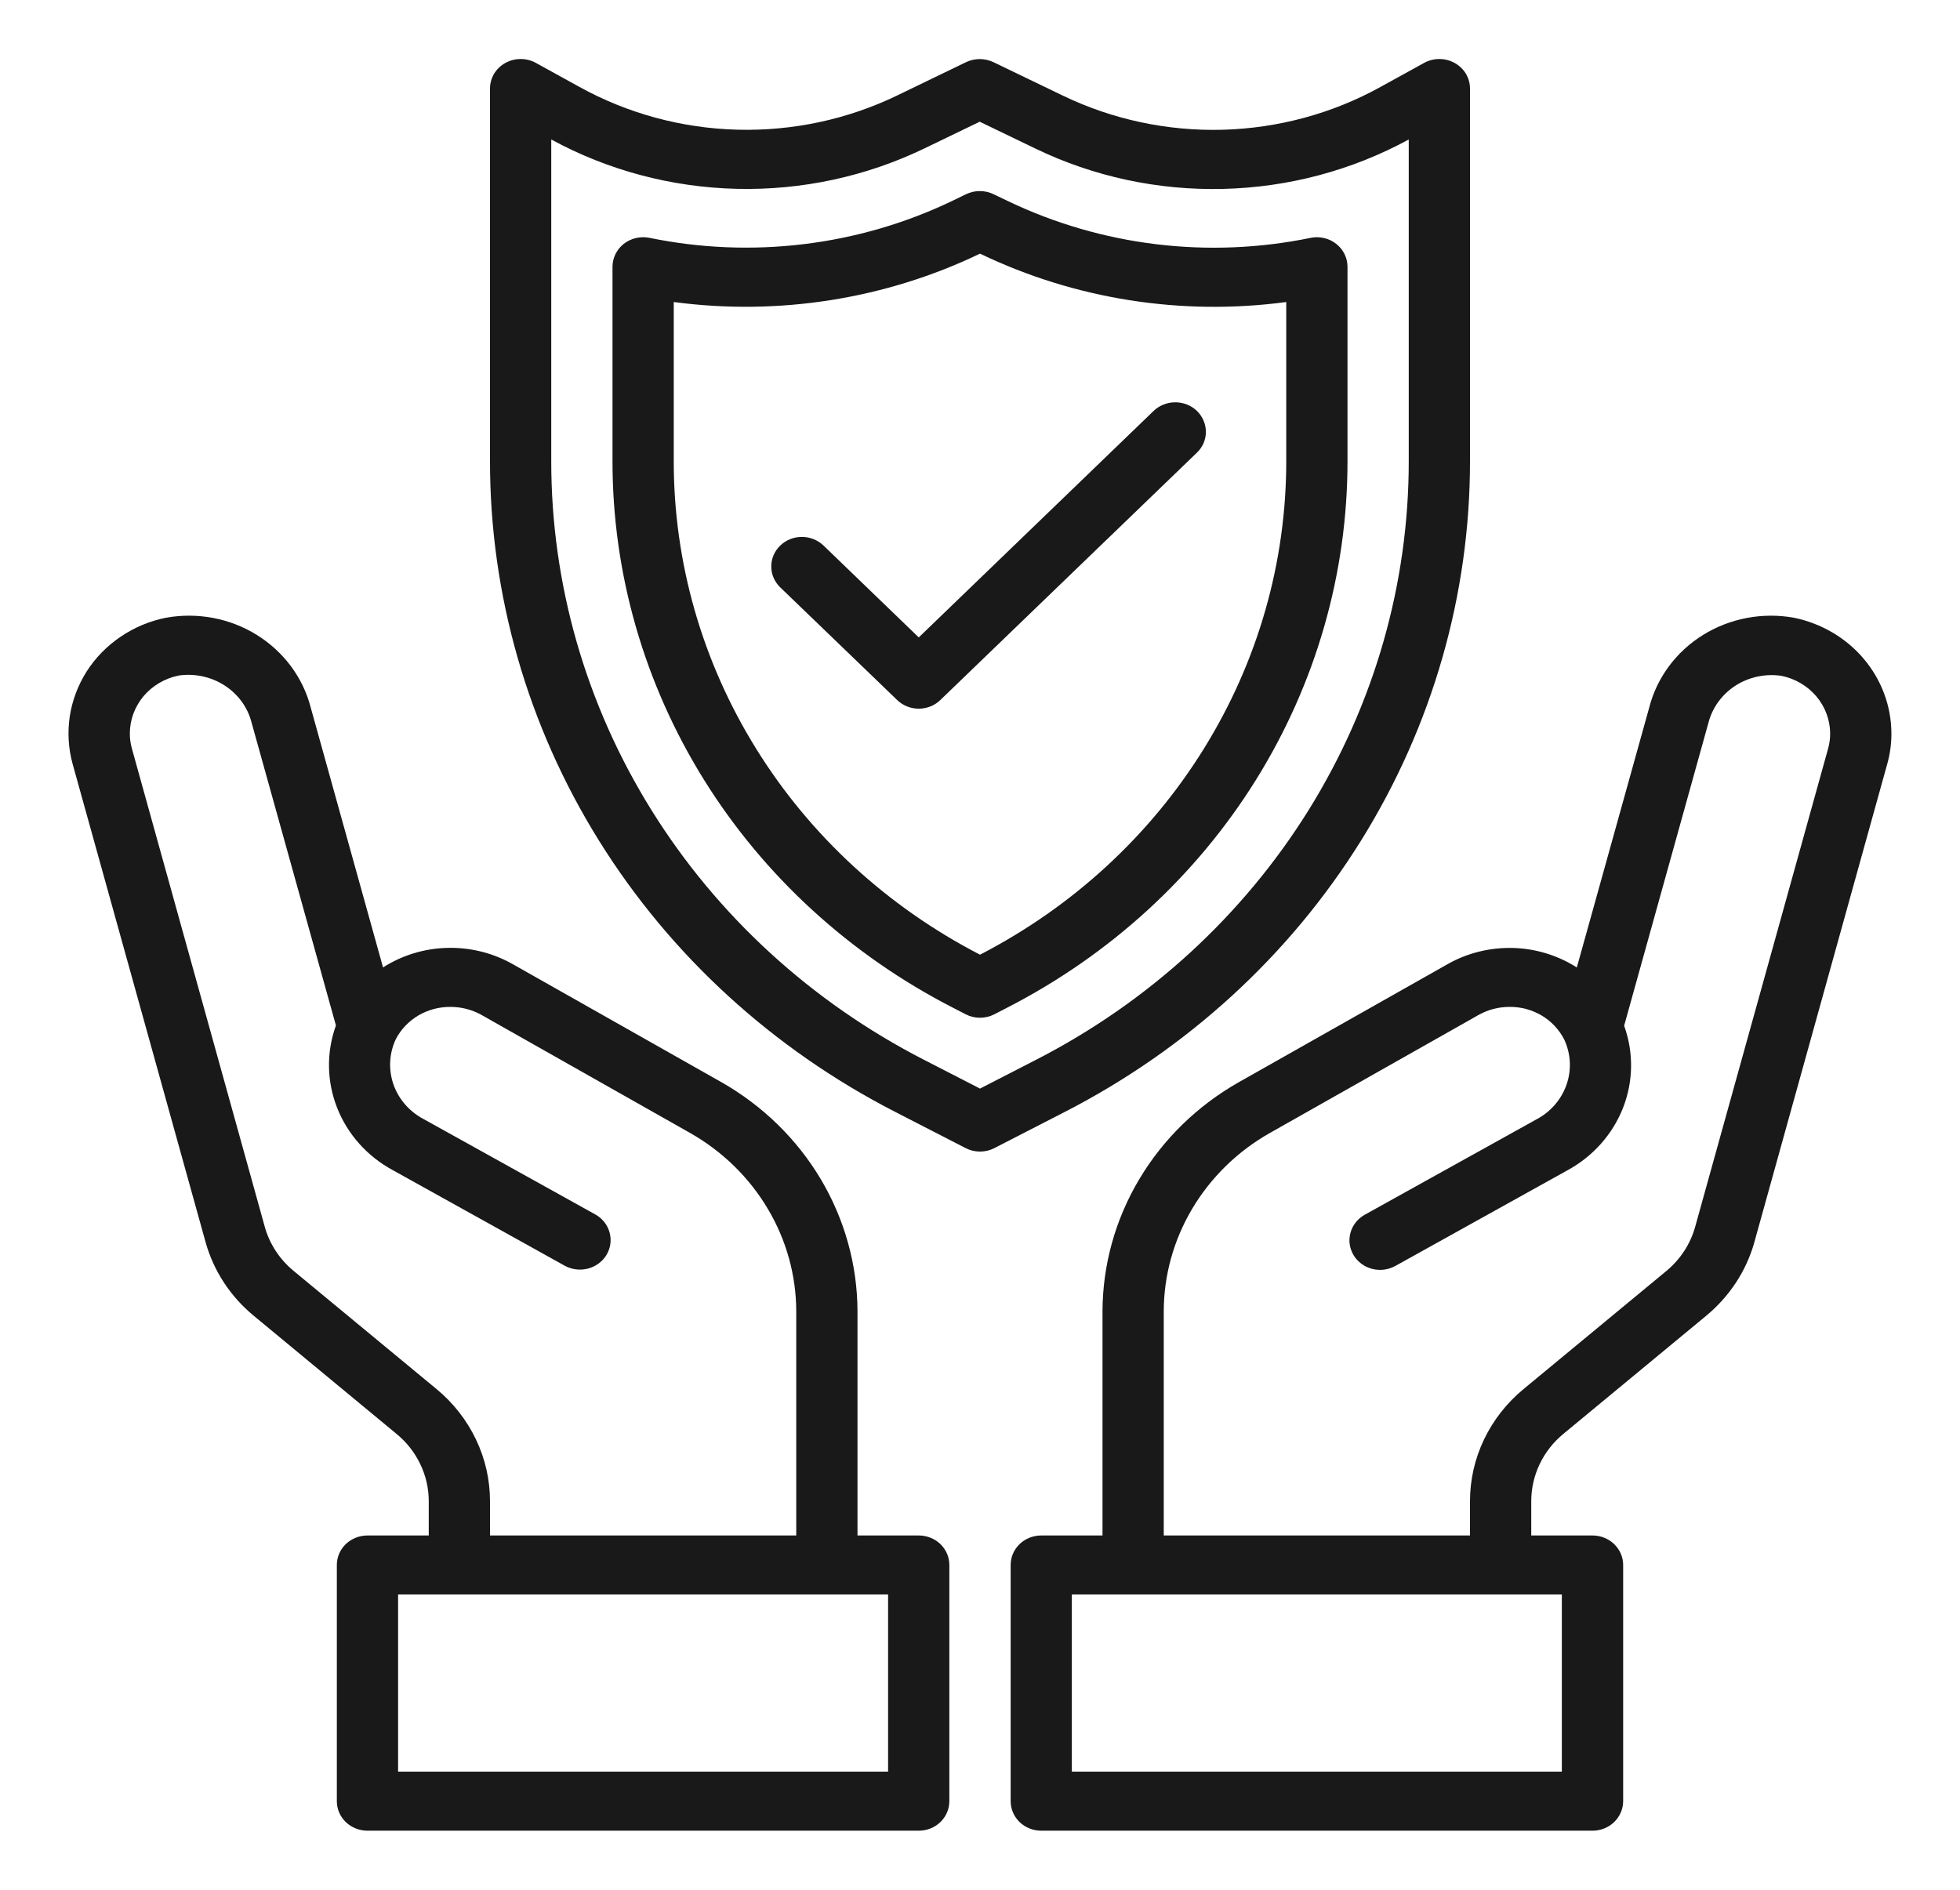 <?xml version="1.0" encoding="UTF-8"?> <svg xmlns="http://www.w3.org/2000/svg" width="28" height="27" viewBox="0 0 28 27" fill="none"> <g clip-path="url(#clip0_207_56)"> <path d="M25.629 8.826C25.18 8.745 24.715 8.833 24.33 9.071C23.945 9.31 23.669 9.682 23.56 10.11L22.526 13.823C22.256 13.65 21.94 13.553 21.616 13.544C21.291 13.535 20.97 13.613 20.689 13.77L17.697 15.462C17.106 15.797 16.615 16.276 16.274 16.85C15.932 17.424 15.752 18.074 15.75 18.736V21.938H14.875C14.759 21.938 14.648 21.982 14.566 22.061C14.484 22.14 14.438 22.247 14.438 22.359V25.734C14.438 25.846 14.484 25.954 14.566 26.033C14.648 26.112 14.759 26.156 14.875 26.156H22.75C22.866 26.156 22.977 26.112 23.059 26.033C23.141 25.954 23.188 25.846 23.188 25.734V22.359C23.188 22.247 23.141 22.14 23.059 22.061C22.977 21.982 22.866 21.938 22.75 21.938H21.875V21.448C21.875 21.265 21.916 21.085 21.995 20.919C22.074 20.753 22.189 20.606 22.333 20.487L24.373 18.8C24.708 18.523 24.949 18.156 25.063 17.745L26.961 10.914C27.001 10.771 27.021 10.623 27.02 10.475C27.018 10.088 26.879 9.714 26.626 9.414C26.373 9.114 26.021 8.907 25.629 8.826ZM22.312 25.312H15.312V22.781H22.312V25.312ZM26.116 10.695L24.217 17.527C24.149 17.773 24.005 17.994 23.804 18.16L21.764 19.847C21.524 20.045 21.332 20.291 21.2 20.567C21.068 20.843 21 21.144 21 21.448V21.938H16.625V18.736C16.626 18.222 16.766 17.716 17.032 17.269C17.297 16.823 17.678 16.45 18.138 16.189L21.126 14.499C21.259 14.425 21.41 14.386 21.564 14.386C21.726 14.384 21.885 14.427 22.024 14.509C22.162 14.591 22.273 14.71 22.345 14.85C22.441 15.054 22.453 15.285 22.379 15.497C22.305 15.71 22.151 15.887 21.947 15.994L19.497 17.355C19.447 17.383 19.403 17.42 19.368 17.464C19.333 17.508 19.308 17.558 19.293 17.611C19.278 17.665 19.274 17.721 19.281 17.776C19.289 17.831 19.308 17.884 19.336 17.932C19.365 17.98 19.403 18.022 19.449 18.056C19.494 18.09 19.546 18.114 19.602 18.129C19.657 18.143 19.715 18.147 19.772 18.14C19.829 18.132 19.884 18.114 19.934 18.087L22.384 16.725C22.751 16.528 23.034 16.212 23.184 15.834C23.334 15.455 23.34 15.038 23.202 14.655L24.405 10.331C24.46 10.113 24.598 9.922 24.791 9.797C24.985 9.672 25.22 9.622 25.45 9.656C25.645 9.696 25.82 9.799 25.947 9.948C26.073 10.097 26.143 10.283 26.145 10.475C26.146 10.549 26.136 10.623 26.116 10.695Z" fill="#191919"></path> <path d="M13.125 21.938H12.25V18.736C12.248 18.075 12.068 17.425 11.727 16.85C11.386 16.276 10.896 15.797 10.305 15.461L7.31 13.767C7.028 13.611 6.707 13.533 6.383 13.543C6.058 13.552 5.743 13.649 5.472 13.822L4.439 10.109C4.329 9.681 4.053 9.31 3.668 9.071C3.284 8.832 2.819 8.745 2.369 8.826C2.136 8.873 1.916 8.966 1.722 9.098C1.527 9.23 1.363 9.398 1.238 9.593C1.114 9.789 1.032 10.006 0.997 10.233C0.963 10.46 0.976 10.691 1.037 10.913L2.936 17.744C3.05 18.155 3.29 18.523 3.625 18.799L5.665 20.487C5.809 20.605 5.925 20.753 6.004 20.919C6.084 21.085 6.125 21.265 6.125 21.448V21.938H5.25C5.134 21.938 5.023 21.982 4.94 22.061C4.858 22.14 4.812 22.247 4.812 22.359V25.734C4.812 25.846 4.858 25.954 4.94 26.033C5.023 26.112 5.134 26.156 5.25 26.156H13.125C13.241 26.156 13.352 26.112 13.434 26.033C13.516 25.954 13.562 25.846 13.562 25.734V22.359C13.562 22.247 13.516 22.14 13.434 22.061C13.352 21.982 13.241 21.938 13.125 21.938ZM6.236 19.846L4.196 18.159C3.995 17.993 3.85 17.773 3.782 17.526L1.884 10.694C1.864 10.623 1.854 10.549 1.855 10.475C1.856 10.282 1.926 10.095 2.052 9.945C2.179 9.796 2.355 9.692 2.551 9.652C2.781 9.618 3.016 9.669 3.209 9.794C3.403 9.919 3.54 10.109 3.595 10.327L4.799 14.651C4.661 15.034 4.667 15.451 4.817 15.83C4.966 16.208 5.249 16.524 5.616 16.721L8.066 18.083C8.167 18.139 8.287 18.154 8.399 18.125C8.511 18.096 8.607 18.025 8.665 17.928C8.723 17.831 8.738 17.716 8.708 17.608C8.678 17.499 8.605 17.407 8.504 17.351L6.054 15.99C5.85 15.883 5.695 15.706 5.621 15.494C5.547 15.281 5.559 15.05 5.655 14.846C5.727 14.707 5.839 14.59 5.977 14.508C6.115 14.427 6.274 14.385 6.435 14.386C6.588 14.386 6.738 14.424 6.87 14.496L9.862 16.189C10.322 16.451 10.703 16.823 10.968 17.27C11.234 17.716 11.374 18.222 11.375 18.736V21.938H7V21.448C7 21.144 6.932 20.843 6.8 20.567C6.668 20.29 6.476 20.044 6.236 19.846ZM12.687 25.312H5.687V22.781H12.687V25.312Z" fill="#191919"></path> <path d="M21 6.581V1.266C21 1.191 20.98 1.119 20.942 1.054C20.903 0.99 20.848 0.937 20.782 0.9C20.715 0.863 20.64 0.843 20.563 0.843C20.486 0.843 20.41 0.862 20.344 0.899L19.72 1.243C19.033 1.623 18.259 1.832 17.467 1.854C16.675 1.875 15.89 1.707 15.181 1.365L14.192 0.888C14.131 0.859 14.064 0.844 13.996 0.844C13.929 0.844 13.862 0.859 13.801 0.888L12.819 1.363C12.11 1.706 11.325 1.874 10.533 1.853C9.74 1.832 8.966 1.622 8.278 1.242L7.656 0.899C7.59 0.862 7.514 0.843 7.437 0.843C7.36 0.843 7.285 0.863 7.218 0.9C7.152 0.937 7.097 0.99 7.058 1.054C7.02 1.119 7 1.191 7 1.266V6.581C6.998 8.493 7.536 10.37 8.556 12.009C9.576 13.649 11.04 14.989 12.79 15.887L13.794 16.403C13.857 16.436 13.928 16.453 14 16.453C14.072 16.453 14.143 16.436 14.206 16.403L15.21 15.887C16.96 14.989 18.424 13.649 19.444 12.009C20.464 10.37 21.002 8.493 21 6.581ZM14 15.553L13.202 15.143C11.592 14.317 10.245 13.083 9.307 11.575C8.368 10.067 7.873 8.34 7.875 6.581V1.993C8.685 2.434 9.595 2.676 10.526 2.698C11.456 2.72 12.377 2.521 13.209 2.119L13.996 1.739L14.79 2.122C15.622 2.524 16.544 2.722 17.474 2.699C18.405 2.677 19.315 2.434 20.125 1.993V6.581C20.127 8.34 19.632 10.067 18.694 11.575C17.755 13.083 16.408 14.317 14.798 15.143L14 15.553Z" fill="#191919"></path> <path d="M19.25 3.811C19.25 3.748 19.235 3.686 19.207 3.629C19.179 3.572 19.138 3.522 19.087 3.483C19.037 3.443 18.977 3.415 18.914 3.401C18.85 3.386 18.784 3.385 18.72 3.399C17.26 3.699 15.738 3.514 14.401 2.874L14.194 2.775C14.133 2.745 14.066 2.73 13.997 2.73C13.929 2.73 13.862 2.745 13.8 2.775L13.598 2.873C12.261 3.513 10.738 3.698 9.278 3.398C9.214 3.385 9.148 3.386 9.085 3.401C9.022 3.416 8.962 3.444 8.912 3.483C8.861 3.523 8.821 3.573 8.793 3.629C8.765 3.686 8.75 3.748 8.75 3.811V6.581C8.748 8.187 9.2 9.764 10.057 11.141C10.914 12.518 12.144 13.644 13.614 14.398L13.794 14.491C13.857 14.524 13.928 14.541 14 14.541C14.072 14.541 14.142 14.524 14.206 14.491L14.386 14.398C15.856 13.644 17.086 12.518 17.943 11.141C18.8 9.764 19.252 8.187 19.25 6.581V3.811ZM18.375 6.581C18.377 8.03 17.971 9.451 17.2 10.694C16.43 11.938 15.324 12.956 14 13.64C12.677 12.956 11.57 11.938 10.8 10.694C10.029 9.451 9.623 8.03 9.625 6.581V4.315C11.119 4.514 12.641 4.275 13.992 3.628L14 3.624L14.011 3.629C15.361 4.276 16.882 4.515 18.375 4.315V6.581Z" fill="#191919"></path> <path d="M16.475 5.876L13.125 9.107L11.759 7.789C11.677 7.713 11.566 7.67 11.451 7.671C11.337 7.672 11.227 7.716 11.146 7.795C11.065 7.873 11.019 7.979 11.018 8.089C11.017 8.2 11.061 8.306 11.14 8.386L12.816 10.001C12.898 10.081 13.009 10.125 13.125 10.125C13.241 10.125 13.352 10.081 13.434 10.001L17.093 6.473C17.135 6.434 17.169 6.387 17.192 6.336C17.214 6.284 17.227 6.229 17.227 6.173C17.227 6.117 17.216 6.061 17.194 6.01C17.172 5.958 17.14 5.911 17.099 5.871C17.058 5.831 17.009 5.8 16.955 5.779C16.901 5.758 16.844 5.747 16.786 5.748C16.728 5.748 16.67 5.76 16.617 5.782C16.564 5.804 16.515 5.836 16.475 5.876Z" fill="#191919"></path> </g> <defs> <clipPath id="clip0_207_56"> <rect width="28" height="27" fill="white"></rect> </clipPath> </defs> </svg> 